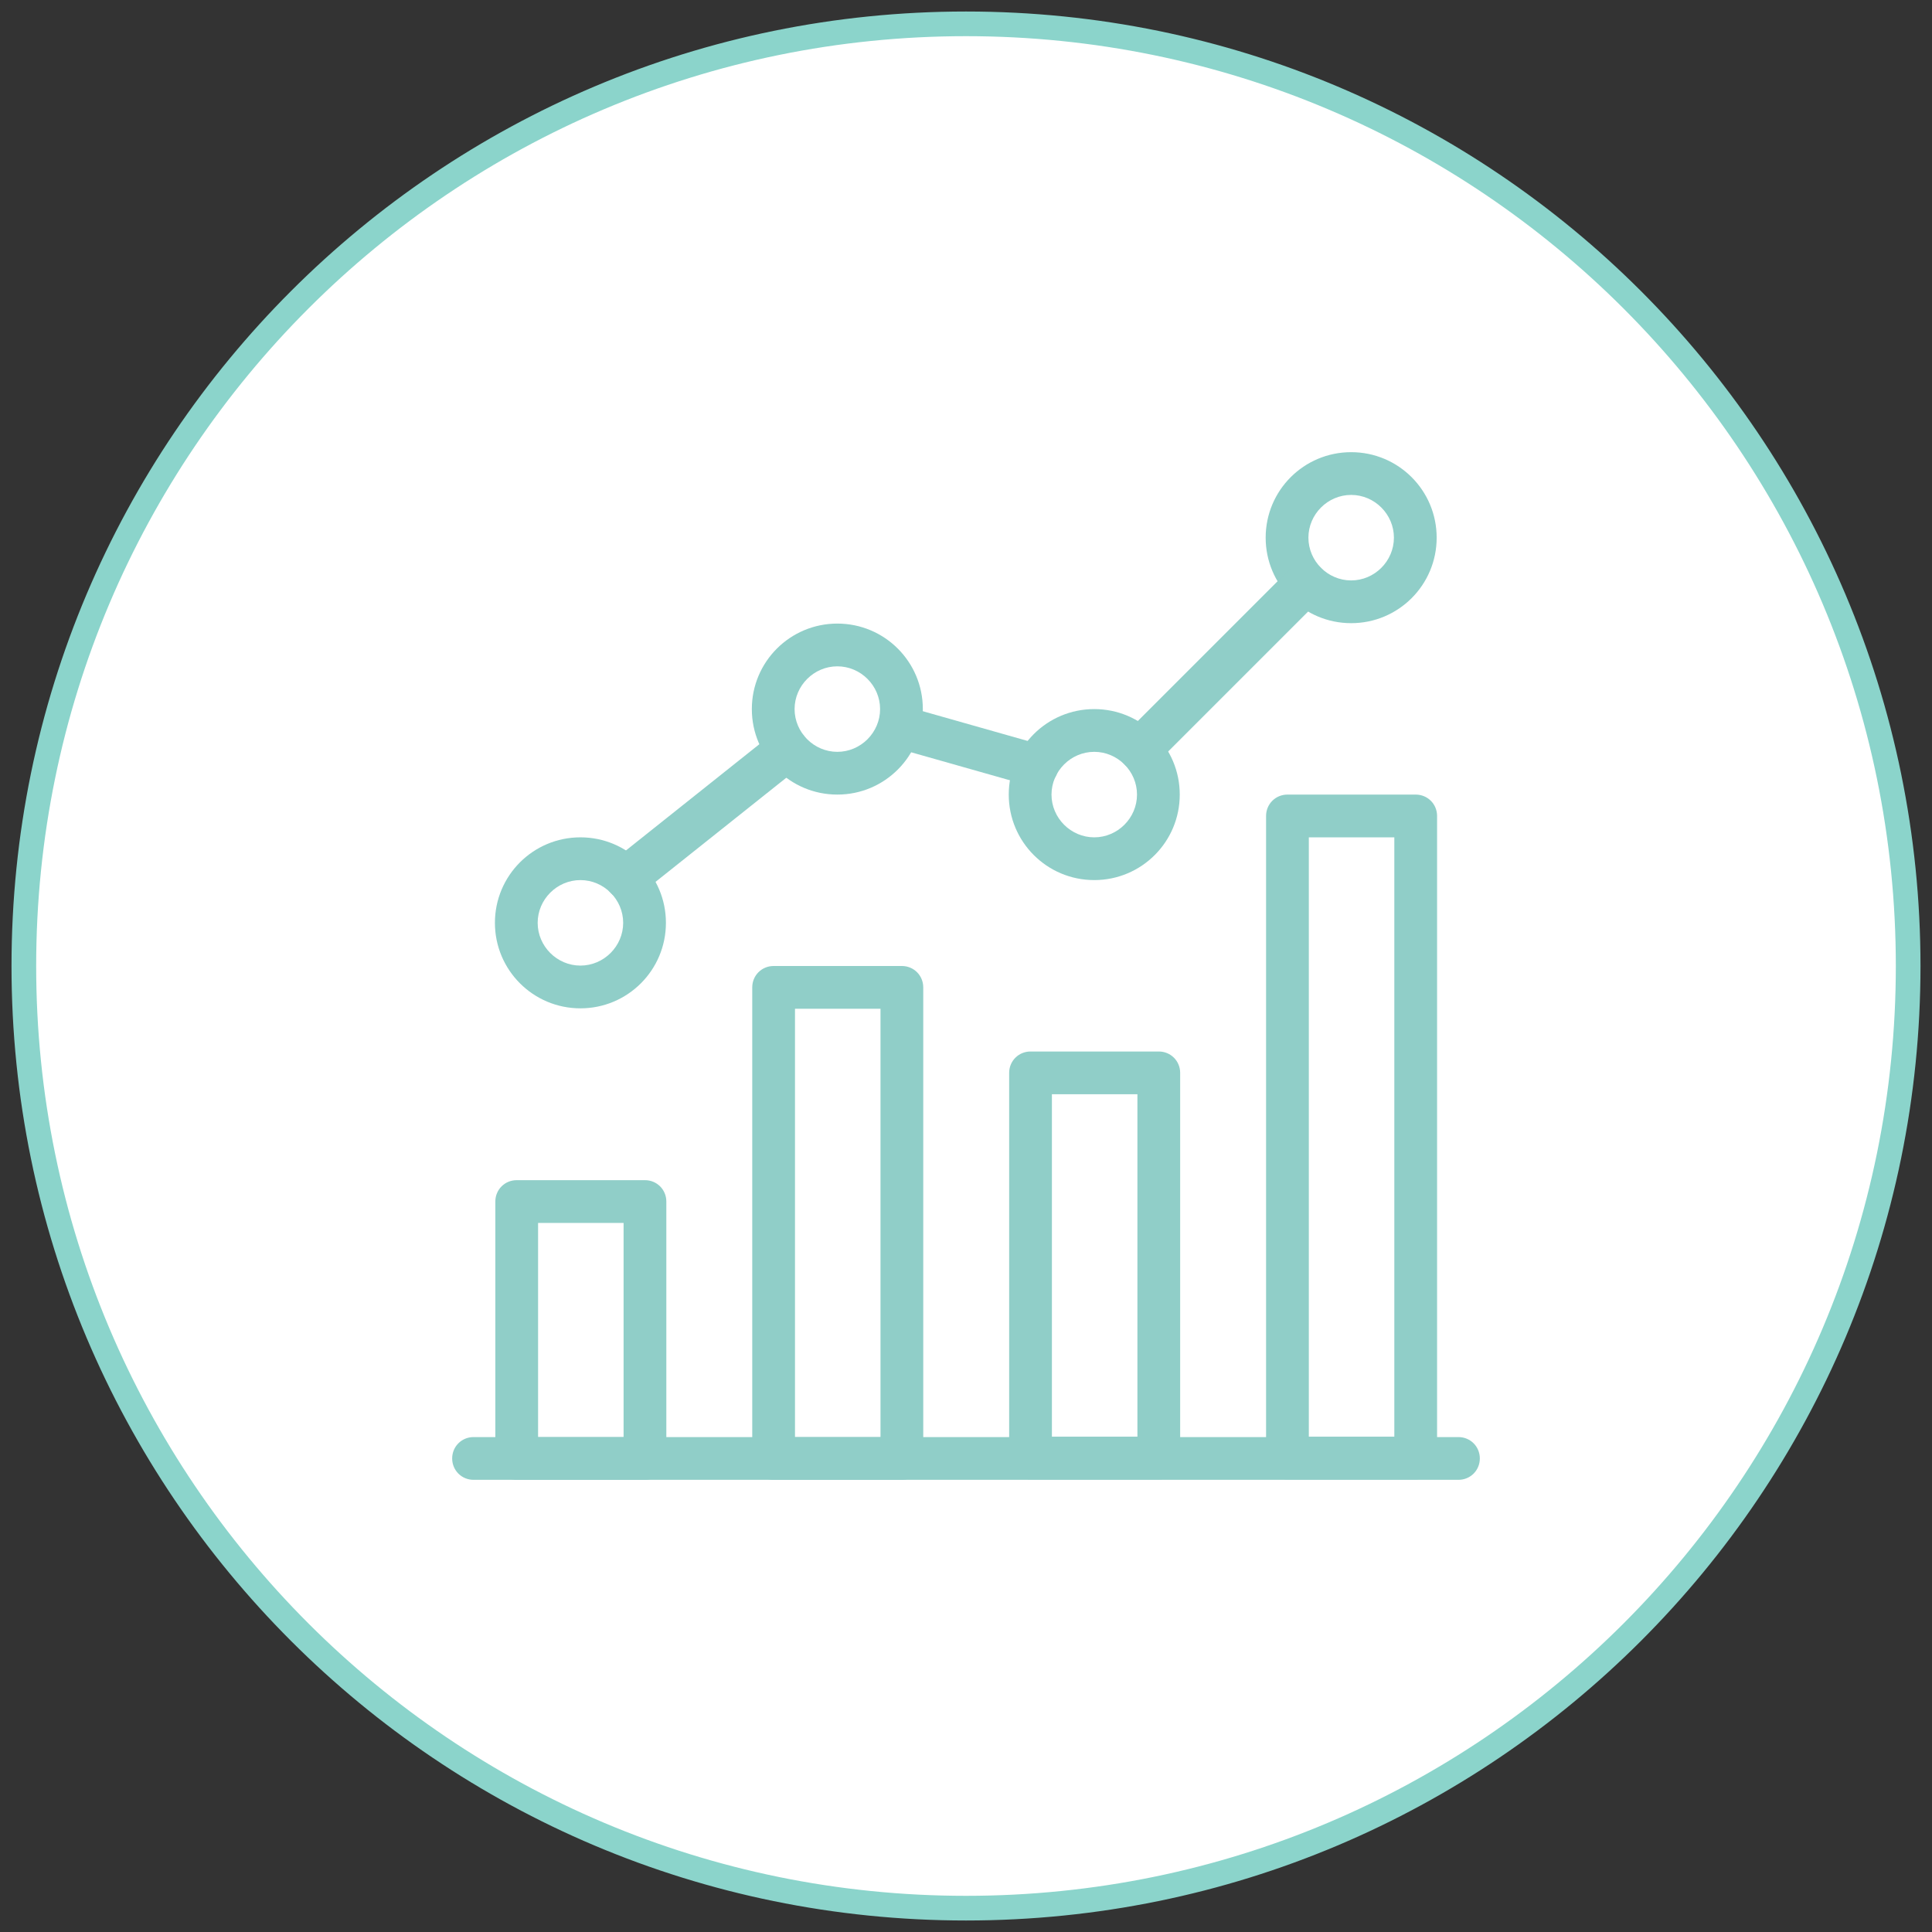 <?xml version="1.0" encoding="UTF-8"?>
<svg xmlns="http://www.w3.org/2000/svg" xmlns:xlink="http://www.w3.org/1999/xlink" viewBox="0 0 47 47">
  <rect x="0" y="0" width="47" height="47" fill="#333333" stroke="none"/>
  <defs>
    <style>
      .cls-1, .cls-2 {
        fill: none;
      }

      .cls-3 {
        fill: #fff;
      }

      .cls-4 {
        fill: #90cec8;
      }

      .cls-2 {
        stroke: #8bd4cb;
        stroke-miterlimit: 10;
        stroke-width: .6px;
      }

      .cls-5 {
        clip-path: url(#clippath);
      }
    </style>
    <clipPath id="clippath">
      <rect width="47" height="47" style="fill: none;"/>
    </clipPath>
  </defs>
  <g id="Ebene_1" data-name="Ebene 1"/>
  <g id="Ebene_2" data-name="Ebene 2">
    <g id="Ebene_1-2" data-name="Ebene 1">
      <g>
        <g style="clip-path: url(#clippath);">
          <path d="M23.5,.58c12.66,0,22.92,10.26,22.92,22.92s-10.26,22.92-22.92,22.92S.58,36.16,.58,23.5,10.84,.58,23.5,.58" style="fill: #fff;"/>
          <path d="M23.5,.58c12.66,0,22.92,10.26,22.92,22.92s-10.26,22.92-22.92,22.92S.58,36.16,.58,23.5,10.84,.58,23.5,.58Z" style="fill: none; stroke: #8bd4cb; stroke-miterlimit: 10; stroke-width: .6px;"/>
        </g>
        <g>
          <path d="M35.48,34.96H11.52c-.29,0-.52,.23-.52,.52s.23,.52,.52,.52h23.96c.29,0,.52-.23,.52-.52,0-.29-.23-.52-.52-.52Z" style="fill: #90cec8;"/>
          <path d="M15.69,28.71h-3.12c-.29,0-.52,.23-.52,.52v6.25c0,.29,.23,.52,.52,.52h3.12c.29,0,.52-.23,.52-.52v-6.25c0-.29-.23-.52-.52-.52Zm-.52,6.25h-2.08v-5.21h2.08v5.21h0Z" style="fill: #90cec8;"/>
          <path d="M21.94,23.5h-3.12c-.29,0-.52,.23-.52,.52v11.46c0,.29,.23,.52,.52,.52h3.12c.29,0,.52-.23,.52-.52v-11.46c0-.29-.23-.52-.52-.52Zm-.52,11.46h-2.08v-10.42h2.08v10.42h0Z" style="fill: #90cec8;"/>
          <path d="M28.19,25.58h-3.12c-.29,0-.52,.23-.52,.52v9.37c0,.29,.23,.52,.52,.52h3.12c.29,0,.52-.23,.52-.52v-9.37c0-.29-.23-.52-.52-.52Zm-.52,9.37h-2.08v-8.33h2.08v8.33Z" style="fill: #90cec8;"/>
          <path d="M34.44,19.33h-3.12c-.29,0-.52,.23-.52,.52v15.62c0,.29,.23,.52,.52,.52h3.12c.29,0,.52-.23,.52-.52v-15.62c0-.29-.23-.52-.52-.52Zm-.52,15.62h-2.08v-14.58h2.08v14.58Z" style="fill: #90cec8;"/>
          <path d="M14.12,20.37c-1.15,0-2.08,.93-2.08,2.08s.93,2.08,2.08,2.08,2.08-.93,2.08-2.08-.93-2.08-2.08-2.08Zm0,3.12c-.57,0-1.04-.47-1.04-1.04s.47-1.04,1.04-1.04,1.04,.47,1.04,1.04-.47,1.04-1.04,1.04Z" style="fill: #90cec8;"/>
          <path d="M20.37,15.17c-1.15,0-2.08,.93-2.08,2.08s.93,2.08,2.08,2.08,2.08-.93,2.08-2.08c0-1.15-.93-2.08-2.08-2.08Zm0,3.12c-.57,0-1.04-.47-1.04-1.04s.47-1.04,1.04-1.04,1.04,.47,1.04,1.04c0,.57-.47,1.04-1.04,1.04Z" style="fill: #90cec8;"/>
          <path d="M26.62,17.25c-1.15,0-2.08,.93-2.08,2.08s.93,2.08,2.08,2.08,2.08-.93,2.08-2.08-.93-2.08-2.08-2.08Zm0,3.12c-.57,0-1.04-.47-1.04-1.04s.47-1.04,1.04-1.04,1.04,.47,1.04,1.04-.47,1.04-1.04,1.04Z" style="fill: #90cec8;"/>
          <path d="M32.87,11c-1.15,0-2.08,.93-2.08,2.08s.93,2.08,2.08,2.08,2.08-.93,2.08-2.08-.93-2.08-2.08-2.08Zm0,3.12c-.57,0-1.04-.47-1.04-1.04s.47-1.04,1.04-1.04,1.04,.47,1.04,1.04-.47,1.04-1.04,1.04Z" style="fill: #90cec8;"/>
          <path d="M32.14,13.82c-.2-.2-.53-.2-.74,0l-4.04,4.04c-.2,.2-.2,.53,0,.74,.1,.1,.24,.15,.37,.15s.27-.05,.37-.15l4.04-4.04c.2-.2,.2-.53,0-.74Z" style="fill: #90cec8;"/>
          <path d="M25.37,18.13l-3.35-.95c-.28-.08-.56,.08-.64,.36-.08,.28,.08,.56,.36,.64l3.35,.95s.1,.02,.14,.02c.23,0,.44-.15,.5-.38,.08-.28-.08-.56-.36-.64Z" style="fill: #90cec8;"/>
          <path d="M19.56,17.9c-.18-.22-.51-.26-.73-.08l-3.93,3.13c-.22,.18-.26,.51-.08,.73,.1,.13,.26,.2,.41,.2,.11,0,.23-.04,.32-.11l3.93-3.13c.22-.18,.26-.51,.08-.73Z" style="fill: #90cec8;"/>
        </g>
      </g>
    </g>
  </g>
</svg>
